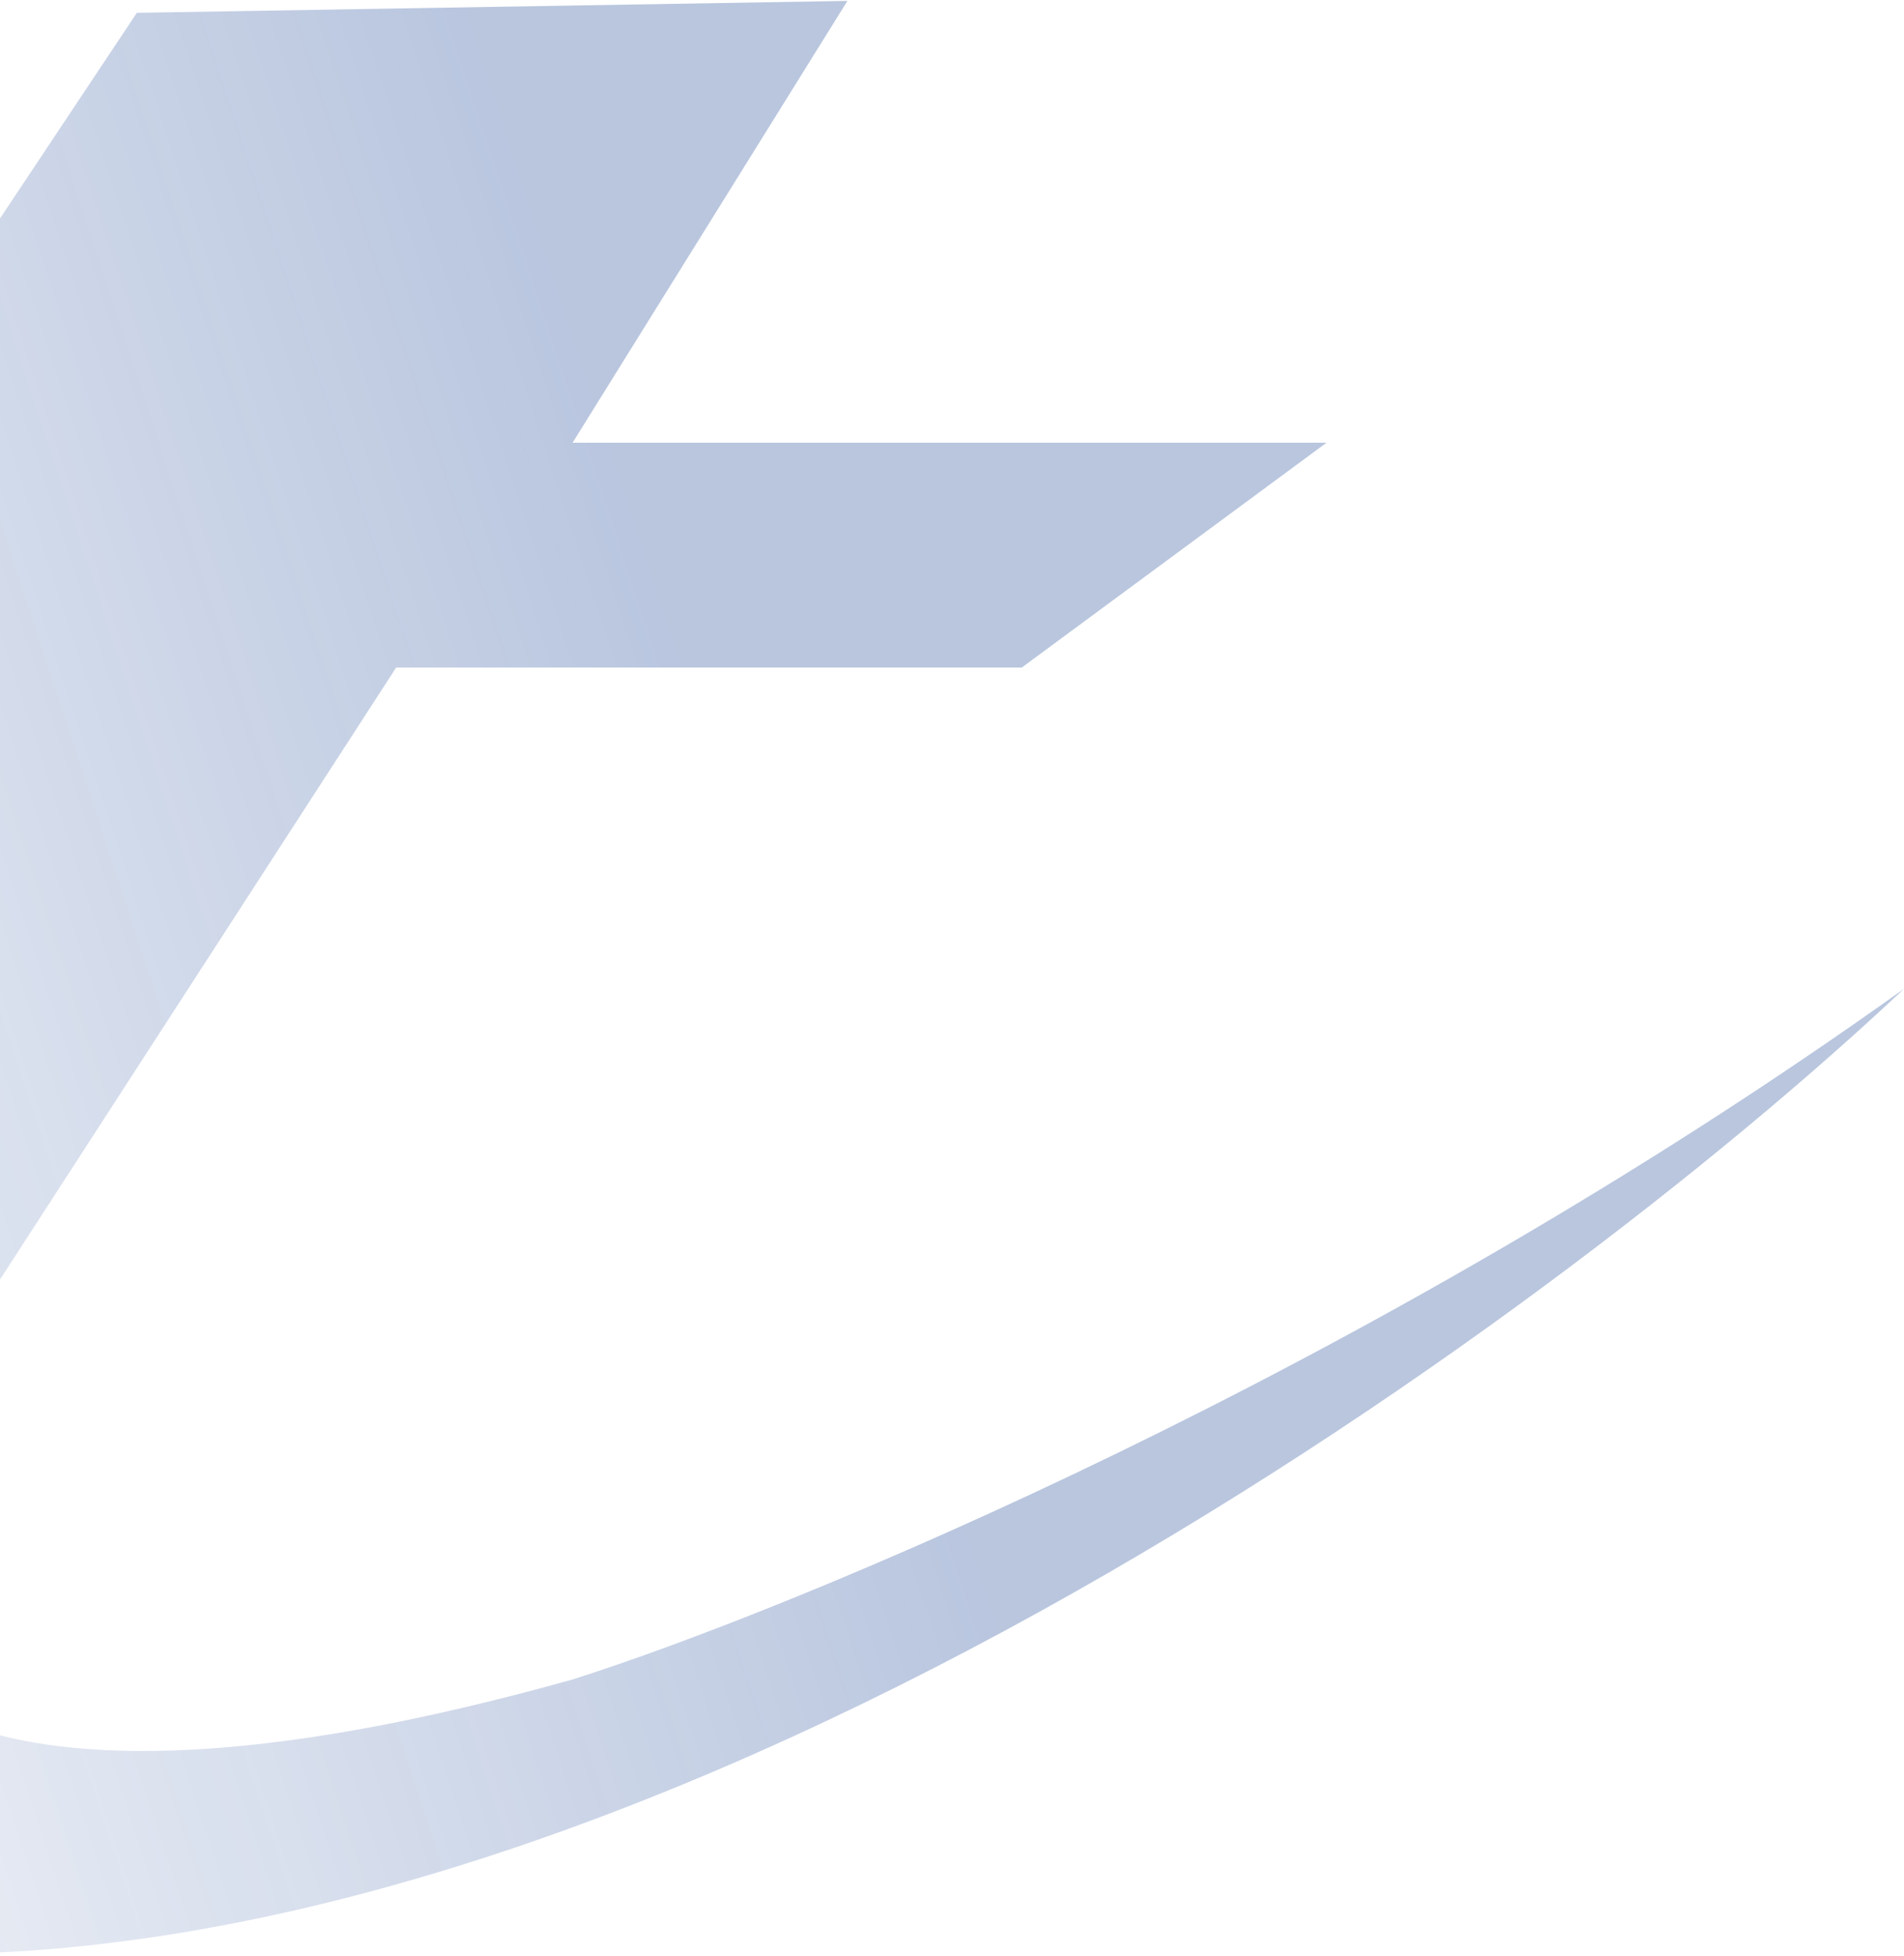 <svg width="750" height="770" viewBox="0 0 750 770" fill="none" xmlns="http://www.w3.org/2000/svg">
<path opacity="0.3" d="M333.804 0.359L53.906 5.048L-58.791 174.297L-298.901 186.945L-400 262.829H-109.341L-336.813 579.015C-368.407 635.929 -355.769 753.55 -52.472 768.727C250.824 783.904 608.883 522.102 750 389.303C537.692 541.073 311.905 633.821 225.549 661.223C-20.642 730.212 -70.992 656.802 -65.652 608.142C-65.373 605.598 -64.393 603.203 -63.002 601.055L156.044 262.829H402.472L522.527 174.297H225.549L333.804 0.359Z" fill="url(#paint0_linear_2983_3889)"/>
<defs>
<linearGradient id="paint0_linear_2983_3889" x1="-381.5" y1="256.859" x2="203.187" y2="64.632" gradientUnits="userSpaceOnUse">
<stop stop-color="#164194" stop-opacity="0.08"/>
<stop offset="0.912" stop-color="#164194" stop-opacity="0.912"/>
<stop offset="1" stop-color="#164194"/>
</linearGradient>
</defs>
</svg>
